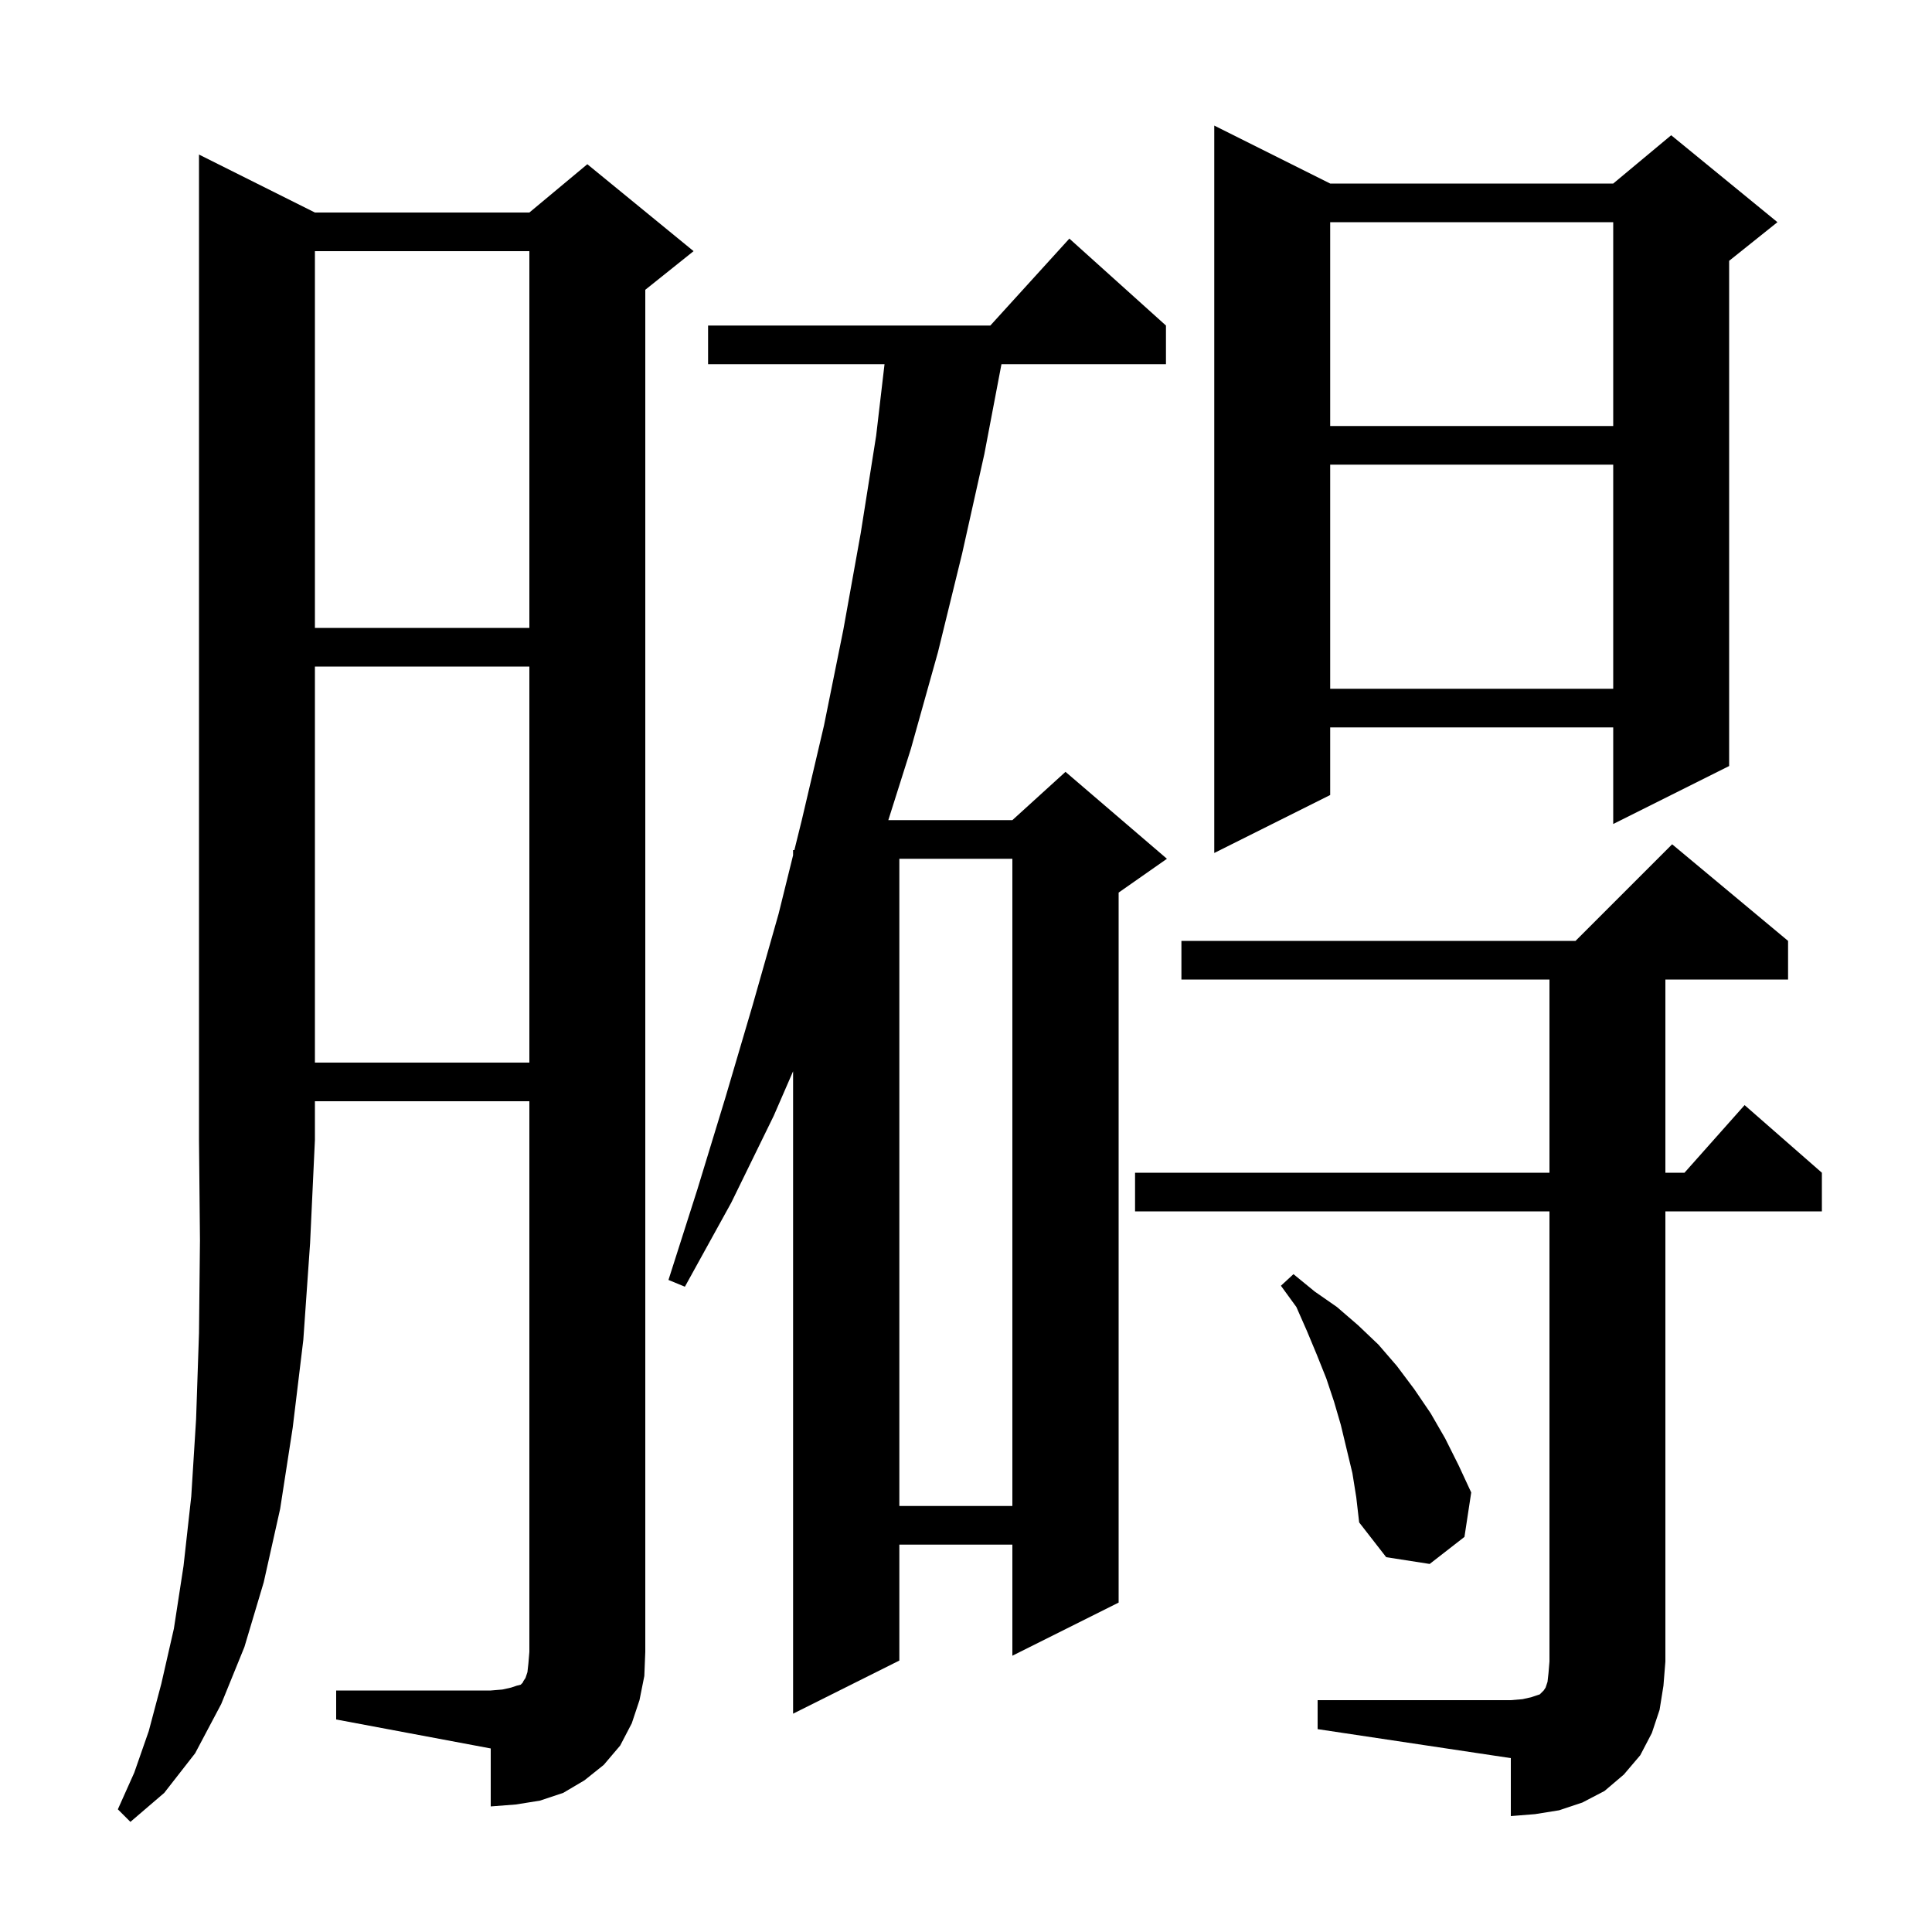 <svg xmlns="http://www.w3.org/2000/svg" xmlns:xlink="http://www.w3.org/1999/xlink" version="1.1" baseProfile="full" viewBox="0 0 200 200" width="200" height="200"><g fill="currentColor"><path d="M 32.6 22.0 L 54.8 22.0 L 60.8 17.0 L 71.8 26.0 L 66.8 30.0 L 66.8 171.0 L 66.7 173.5 L 66.2 176.0 L 65.4 178.4 L 64.2 180.7 L 62.5 182.7 L 60.5 184.3 L 58.3 185.6 L 55.9 186.4 L 53.4 186.8 L 50.8 187.0 L 50.8 181.0 L 34.8 178.0 L 34.8 175.0 L 50.8 175.0 L 52.0 174.9 L 52.9 174.7 L 53.5 174.5 L 53.9 174.4 L 54.1 174.2 L 54.2 174.0 L 54.4 173.7 L 54.6 173.1 L 54.7 172.2 L 54.8 171.0 L 54.8 114.0 L 32.6 114.0 L 32.6 118.0 L 32.1 128.7 L 31.4 138.7 L 30.3 147.8 L 29.0 156.2 L 27.3 163.8 L 25.3 170.5 L 22.9 176.4 L 20.2 181.5 L 17.0 185.6 L 13.5 188.6 L 12.2 187.3 L 13.9 183.5 L 15.4 179.2 L 16.7 174.3 L 18.0 168.6 L 19.0 162.1 L 19.8 154.9 L 20.3 146.9 L 20.6 138.0 L 20.7 128.4 L 20.6 118.0 L 20.6 16.0 Z M 136.4 176.0 L 156.4 176.0 L 157.6 175.9 L 158.5 175.7 L 159.4 175.4 L 159.8 175.0 L 160.0 174.7 L 160.2 174.1 L 160.3 173.2 L 160.4 172.0 L 160.4 125.4 L 117.5 125.4 L 117.5 121.4 L 160.4 121.4 L 160.4 101.4 L 122.3 101.4 L 122.3 97.4 L 163.1 97.4 L 173.1 87.4 L 185.1 97.4 L 185.1 101.4 L 172.4 101.4 L 172.4 121.4 L 174.378 121.4 L 180.6 114.4 L 188.6 121.4 L 188.6 125.4 L 172.4 125.4 L 172.4 172.0 L 172.2 174.5 L 171.8 177.0 L 171.0 179.4 L 169.8 181.7 L 168.1 183.7 L 166.1 185.4 L 163.8 186.6 L 161.4 187.4 L 158.9 187.8 L 156.4 188.0 L 156.4 182.0 L 136.4 179.0 Z M 120.7 33.7 L 120.7 37.7 L 103.671 37.7 L 101.9 47.0 L 99.6 57.3 L 97.1 67.5 L 94.3 77.5 L 91.959 84.9 L 104.8 84.9 L 110.3 79.9 L 120.8 88.9 L 115.8 92.4 L 115.8 165.9 L 104.8 171.4 L 104.8 159.9 L 93.1 159.9 L 93.1 171.9 L 82.1 177.4 L 82.1 110.9 L 80.1 115.5 L 75.7 124.5 L 70.9 133.2 L 69.2 132.5 L 72.2 123.1 L 75.1 113.6 L 77.9 104.1 L 80.6 94.6 L 82.1 88.537 L 82.1 88.0 L 82.233 88.0 L 83.0 84.9 L 85.3 75.1 L 87.3 65.2 L 89.1 55.2 L 90.7 45.1 L 91.566 37.7 L 73.3 37.7 L 73.3 33.7 L 102.518 33.7 L 110.7 24.7 Z M 140.0 152.5 L 138.8 147.5 L 138.1 145.1 L 137.3 142.7 L 136.3 140.2 L 135.3 137.8 L 134.2 135.3 L 132.6 133.1 L 133.9 131.9 L 136.1 133.7 L 138.4 135.3 L 140.6 137.2 L 142.7 139.2 L 144.6 141.4 L 146.4 143.8 L 148.1 146.3 L 149.6 148.9 L 151.0 151.7 L 152.3 154.5 L 151.6 159.1 L 148.0 161.9 L 143.5 161.2 L 140.7 157.6 L 140.4 155.0 Z M 93.1 88.9 L 93.1 155.9 L 104.8 155.9 L 104.8 88.9 Z M 32.6 69.0 L 32.6 110.0 L 54.8 110.0 L 54.8 69.0 Z M 137.7 19.0 L 167.0 19.0 L 173.0 14.0 L 184.0 23.0 L 179.0 27.0 L 179.0 79.3 L 167.0 85.3 L 167.0 75.3 L 137.7 75.3 L 137.7 82.3 L 125.7 88.3 L 125.7 13.0 Z M 137.7 48.1 L 137.7 71.3 L 167.0 71.3 L 167.0 48.1 Z M 32.6 26.0 L 32.6 65.0 L 54.8 65.0 L 54.8 26.0 Z M 137.7 23.0 L 137.7 44.1 L 167.0 44.1 L 167.0 23.0 Z "/></g></svg>